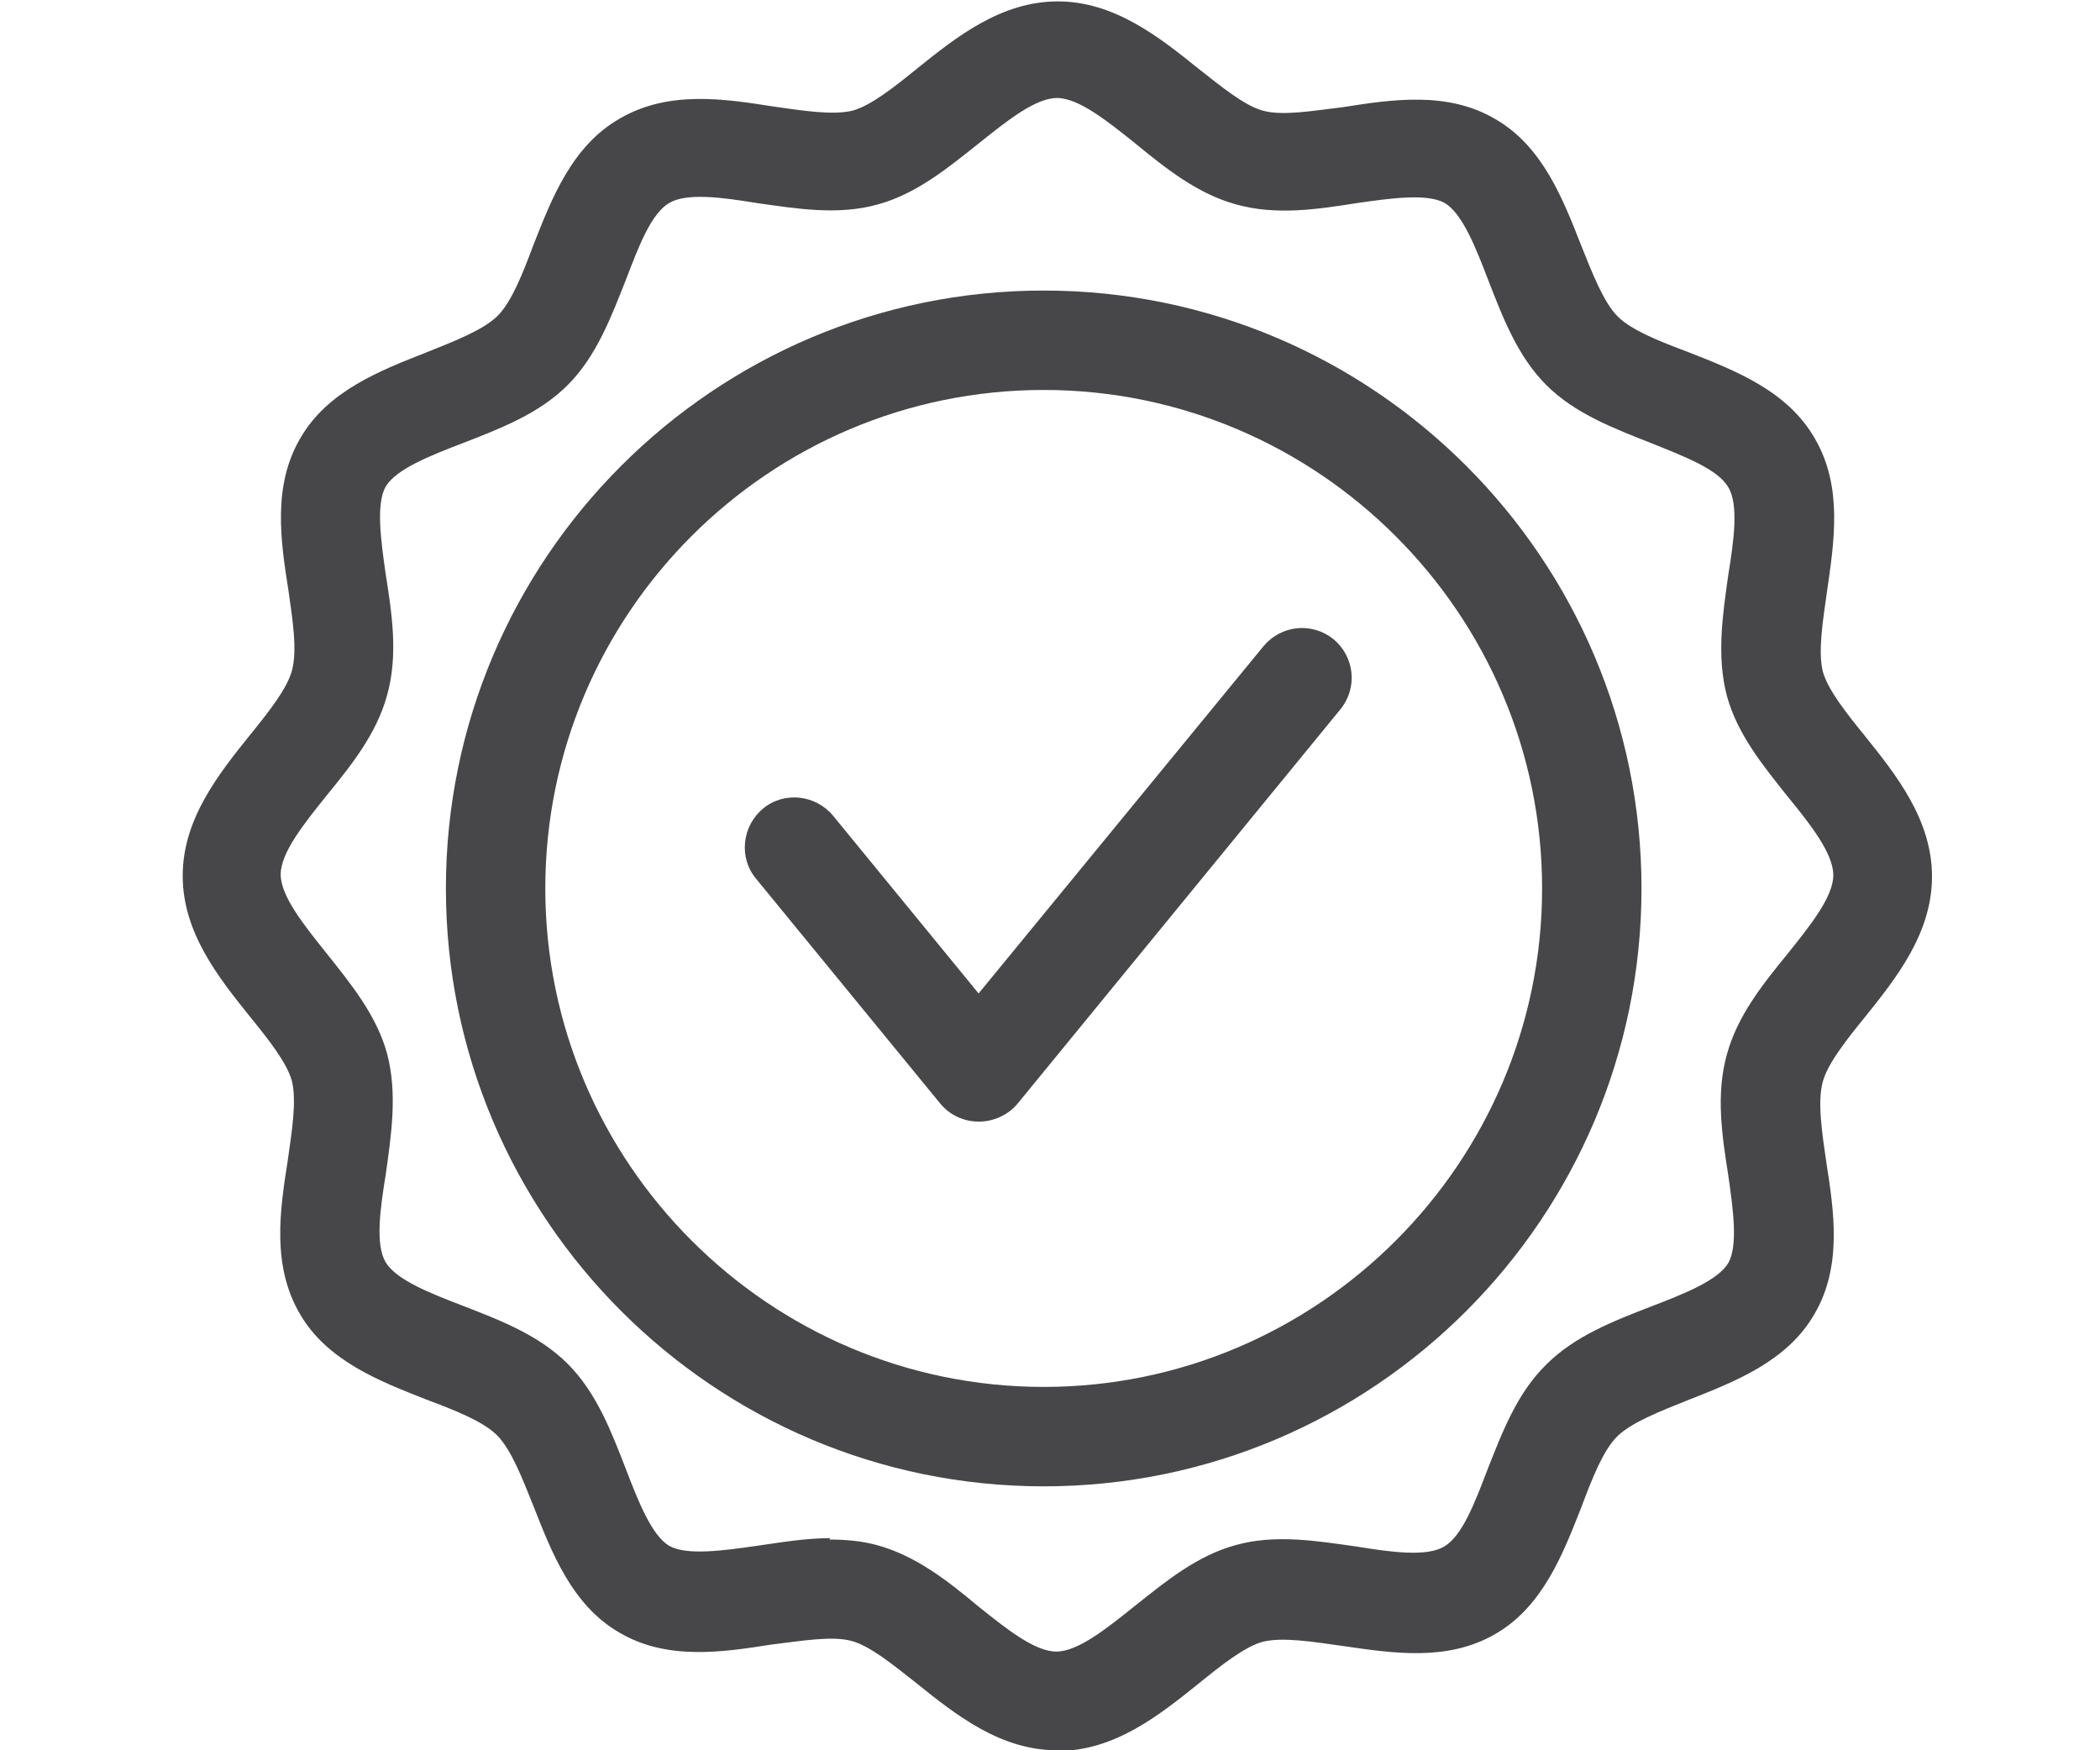 <svg xmlns="http://www.w3.org/2000/svg" id="a" data-name="Layer 1" viewBox="0 0 30 25"><defs><style>      .g {        fill: #474749;      }    </style></defs><g id="b" data-name="Group 19970"><g id="c" data-name="Group 19969"><g id="d" data-name="Path 12317"><path class="g" d="m15.1,25c-.81,0-1.45-.51-2.01-.96-.33-.26-.66-.53-.92-.6-.28-.08-.73,0-1.15.05-.7.11-1.49.23-2.17-.17-.68-.39-.97-1.15-1.23-1.81-.16-.4-.32-.81-.52-1.01-.2-.2-.61-.36-1.01-.51-.66-.26-1.42-.55-1.81-1.23-.4-.69-.28-1.48-.17-2.18.06-.42.13-.86.06-1.14-.07-.26-.34-.6-.6-.92-.45-.56-.96-1.2-.96-2.01s.51-1.45.96-2.01c.26-.32.53-.66.6-.92.08-.29.01-.73-.05-1.15-.11-.7-.23-1.49.17-2.17.39-.68,1.15-.97,1.81-1.23.4-.16.81-.32,1.01-.52.2-.2.36-.61.51-1.01.26-.66.55-1.42,1.24-1.81.69-.4,1.48-.28,2.18-.17.42.06.86.13,1.14.06.26-.07.6-.34.92-.6.56-.45,1.2-.96,2.01-.96s1.45.51,2.01.96c.33.26.66.53.92.6.28.08.73,0,1.15-.05.7-.11,1.49-.23,2.17.17.68.39.97,1.15,1.23,1.81.16.4.32.81.52,1.01.2.2.61.36,1.01.51.66.26,1.42.55,1.81,1.24.4.69.27,1.48.17,2.18-.06.42-.13.86-.06,1.14.07.26.34.6.6.92.45.56.96,1.2.96,2.01s-.51,1.45-.96,2.01c-.26.32-.53.66-.6.92-.08.29-.01.73.05,1.15.11.7.23,1.49-.17,2.17-.39.68-1.15.97-1.81,1.23-.4.16-.81.32-1.01.52-.2.2-.36.61-.51,1.01-.26.66-.55,1.42-1.23,1.81-.69.4-1.48.27-2.18.17-.42-.06-.86-.13-1.14-.06-.26.07-.6.34-.92.6-.56.45-1.2.96-2.01.96Zm-3.25-3.01c.23,0,.46.02.68.08.55.15,1.01.51,1.44.87.4.32.81.65,1.12.65s.72-.33,1.12-.65c.44-.35.89-.72,1.44-.87.57-.16,1.16-.06,1.73.02.49.08,1,.15,1.25,0,.26-.15.44-.63.62-1.1.21-.53.42-1.09.84-1.5.41-.41.96-.62,1.5-.83.47-.18.95-.37,1.1-.62.14-.25.07-.76,0-1.25-.09-.57-.18-1.16-.02-1.73.15-.55.51-1,.87-1.44.32-.4.65-.81.65-1.12s-.33-.73-.65-1.12c-.35-.44-.72-.89-.87-1.44-.15-.57-.06-1.16.02-1.73.08-.49.15-1,0-1.25-.15-.26-.63-.44-1.1-.63-.53-.21-1.09-.42-1.5-.83-.41-.41-.62-.96-.83-1.5-.18-.47-.37-.95-.62-1.1-.25-.14-.76-.07-1.25,0-.57.09-1.16.18-1.73.02-.55-.15-1-.51-1.44-.87-.4-.32-.81-.65-1.12-.65s-.72.33-1.12.65c-.44.35-.89.72-1.44.87-.57.16-1.16.06-1.73-.02-.49-.08-1-.15-1.25,0-.26.15-.44.63-.62,1.1-.21.53-.42,1.09-.83,1.5-.41.41-.96.62-1.5.83-.47.18-.95.37-1.1.62-.14.25-.07.76,0,1.25.09.57.18,1.16.02,1.73-.15.55-.51,1-.87,1.44-.32.4-.65.81-.65,1.12s.33.72.65,1.12c.35.44.72.89.87,1.44.15.57.06,1.16-.02,1.73-.08.49-.15,1,0,1.25.15.25.63.44,1.1.62.54.21,1.09.42,1.5.83.41.41.62.96.83,1.5.18.47.37.95.62,1.1.25.14.76.07,1.25,0,.35-.05.7-.11,1.05-.11Z"></path></g><g id="e" data-name="Ellipse 374"><path class="g" d="m14.91,21.23c-4.71,0-8.54-3.83-8.54-8.54s3.83-8.54,8.54-8.54,8.54,3.83,8.54,8.54-3.83,8.54-8.54,8.54Zm0-15.66c-3.93,0-7.12,3.2-7.12,7.12s3.2,7.12,7.12,7.12,7.12-3.2,7.12-7.12-3.2-7.12-7.12-7.12Z"></path></g><g id="f" data-name="Path 2124"><path class="g" d="m13.98,16.02c-.21,0-.41-.09-.55-.26l-2.63-3.21c-.25-.3-.2-.75.1-1,.3-.25.75-.2,1,.1l2.08,2.54,4.07-4.96c.25-.3.69-.35,1-.1.3.25.35.69.1,1l-4.61,5.63c-.13.16-.34.26-.55.26Z"></path></g></g></g></svg>